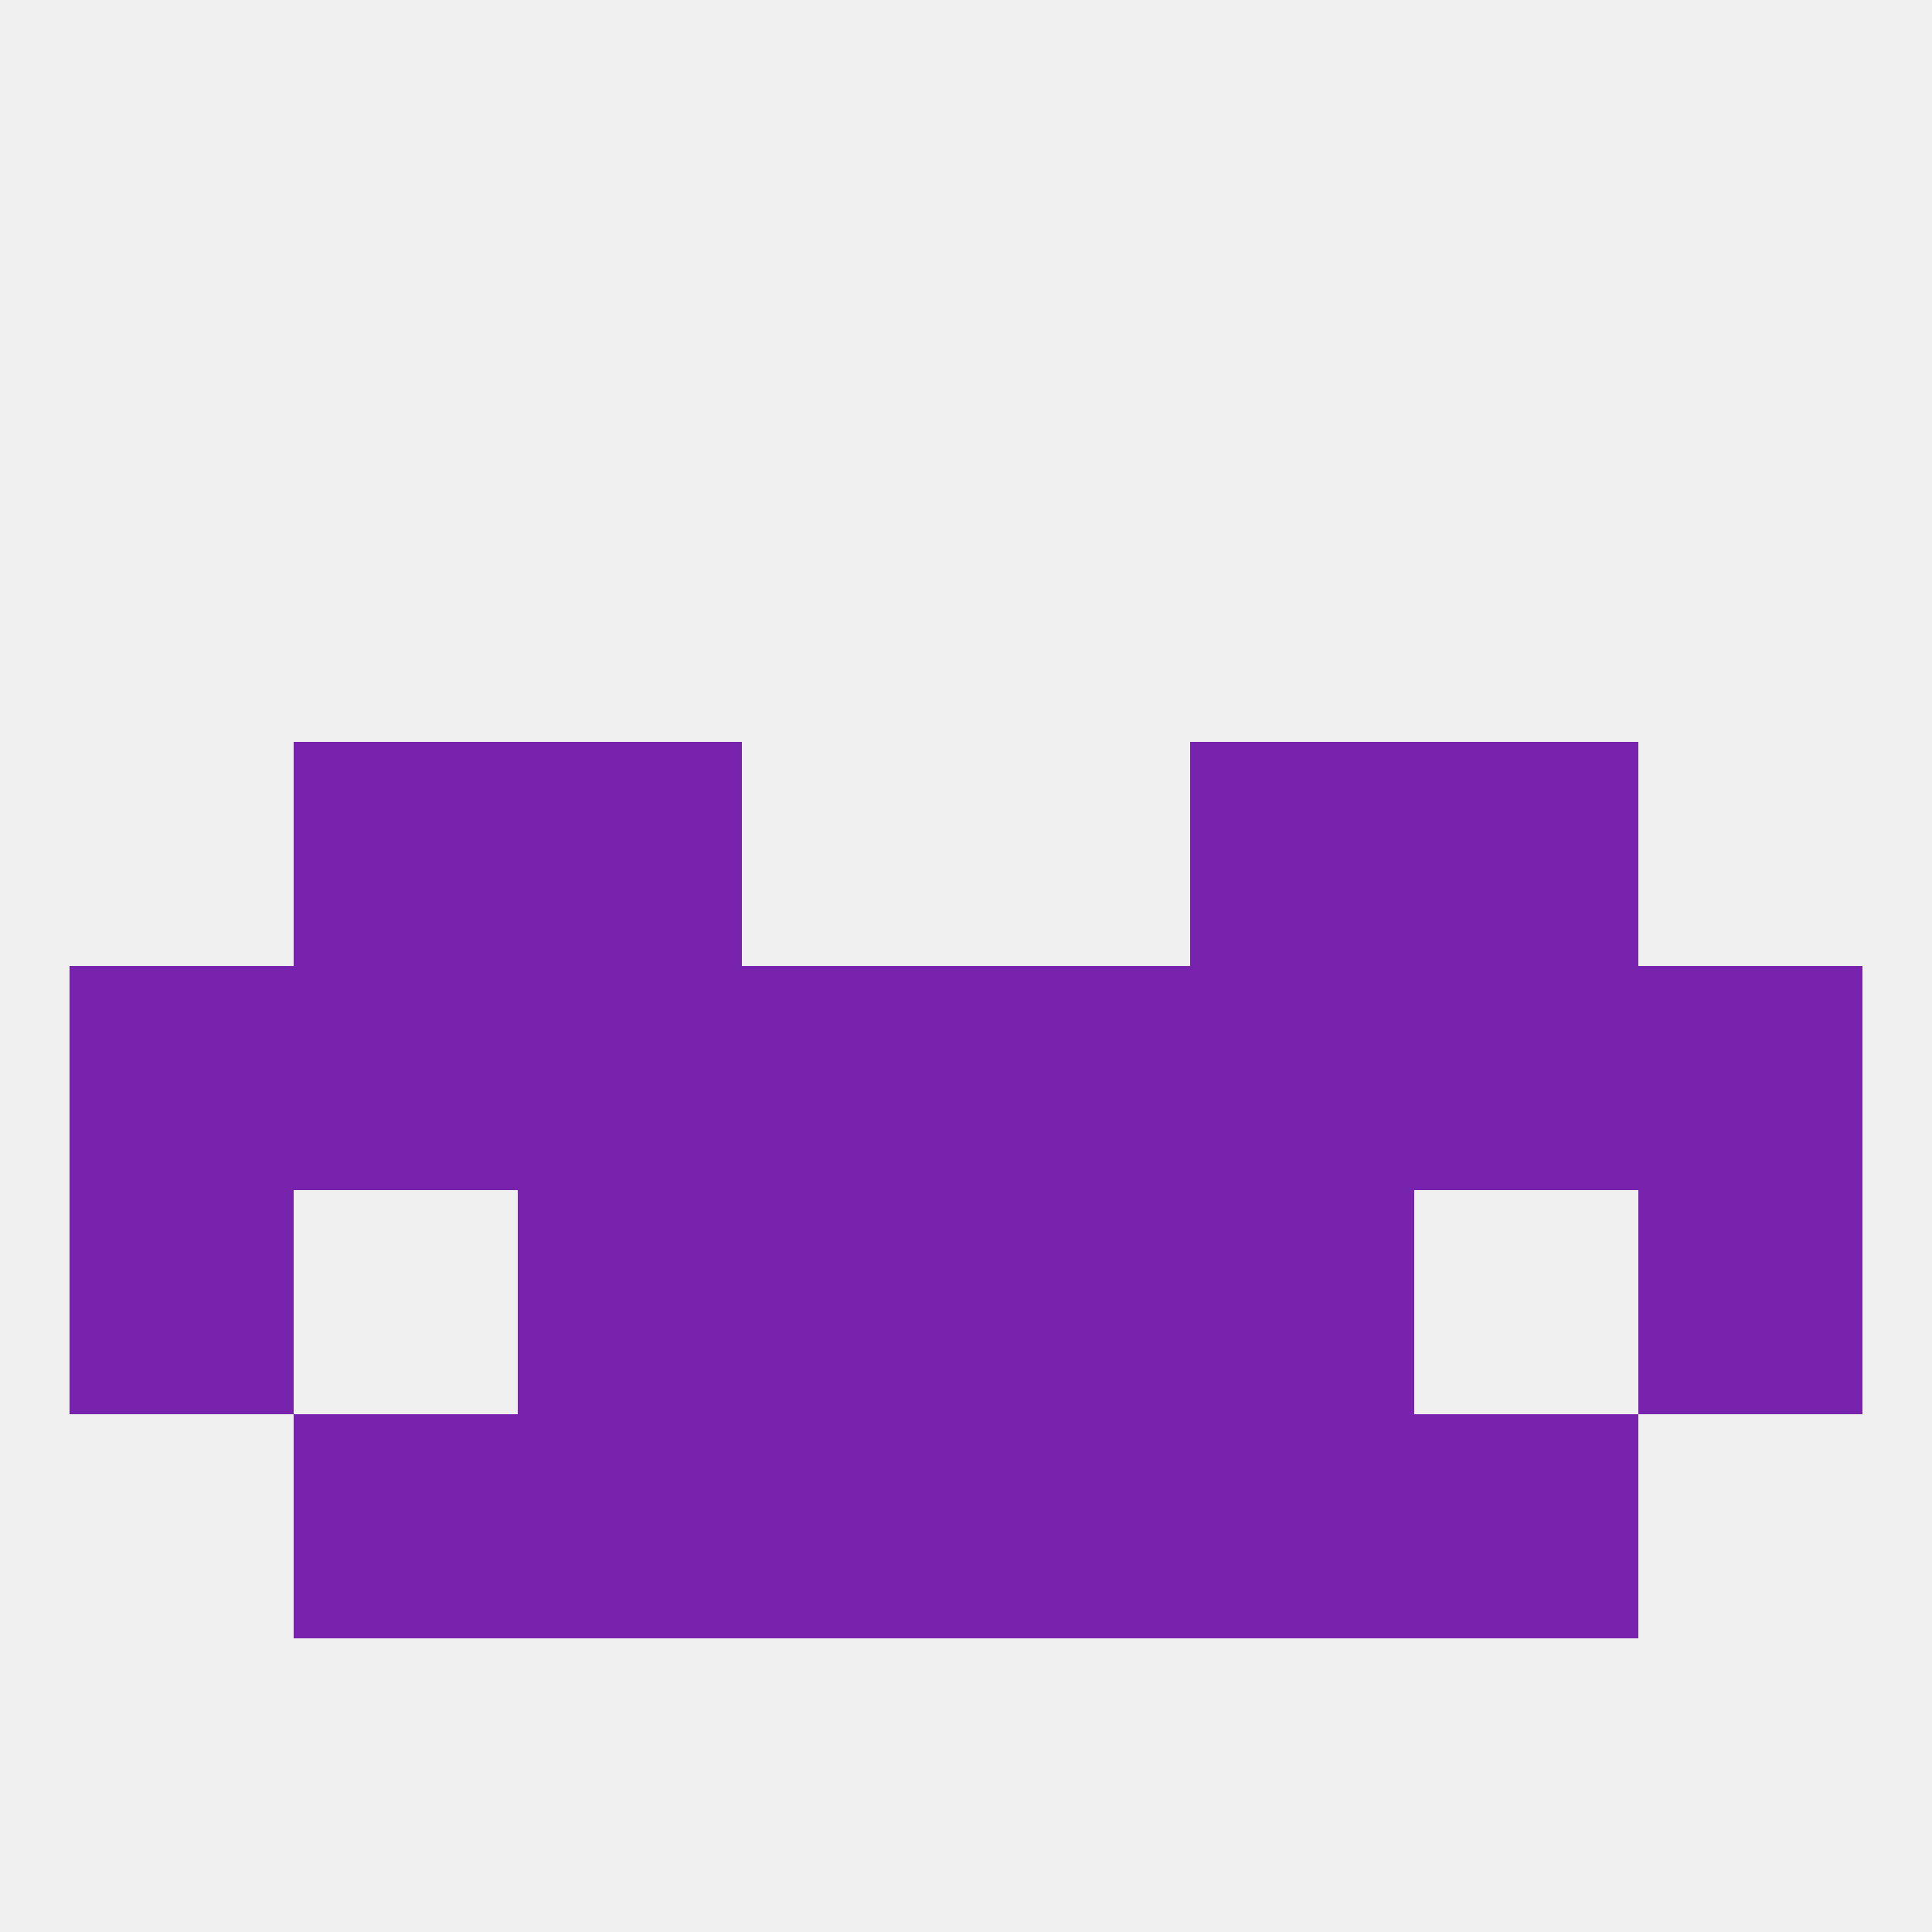 
<!--   <?xml version="1.0"?> -->
<svg version="1.1" baseprofile="full" xmlns="http://www.w3.org/2000/svg" xmlns:xlink="http://www.w3.org/1999/xlink" xmlns:ev="http://www.w3.org/2001/xml-events" width="250" height="250" viewBox="0 0 250 250" >
	<rect width="100%" height="100%" fill="rgba(240,240,240,255)"/>

	<rect x="154" y="125" width="29" height="29" fill="rgba(120,35,173,255)"/>
	<rect x="96" y="125" width="29" height="29" fill="rgba(120,35,173,255)"/>
	<rect x="9" y="125" width="29" height="29" fill="rgba(120,35,173,255)"/>
	<rect x="183" y="125" width="29" height="29" fill="rgba(120,35,173,255)"/>
	<rect x="125" y="125" width="29" height="29" fill="rgba(120,35,173,255)"/>
	<rect x="212" y="125" width="29" height="29" fill="rgba(120,35,173,255)"/>
	<rect x="38" y="125" width="29" height="29" fill="rgba(120,35,173,255)"/>
	<rect x="67" y="125" width="29" height="29" fill="rgba(120,35,173,255)"/>
	<rect x="38" y="96" width="29" height="29" fill="rgba(120,35,173,255)"/>
	<rect x="183" y="96" width="29" height="29" fill="rgba(120,35,173,255)"/>
	<rect x="67" y="96" width="29" height="29" fill="rgba(120,35,173,255)"/>
	<rect x="154" y="96" width="29" height="29" fill="rgba(120,35,173,255)"/>
	<rect x="67" y="154" width="29" height="29" fill="rgba(120,35,173,255)"/>
	<rect x="154" y="154" width="29" height="29" fill="rgba(120,35,173,255)"/>
	<rect x="96" y="154" width="29" height="29" fill="rgba(120,35,173,255)"/>
	<rect x="125" y="154" width="29" height="29" fill="rgba(120,35,173,255)"/>
	<rect x="9" y="154" width="29" height="29" fill="rgba(120,35,173,255)"/>
	<rect x="212" y="154" width="29" height="29" fill="rgba(120,35,173,255)"/>
	<rect x="183" y="183" width="29" height="29" fill="rgba(120,35,173,255)"/>
	<rect x="96" y="183" width="29" height="29" fill="rgba(120,35,173,255)"/>
	<rect x="125" y="183" width="29" height="29" fill="rgba(120,35,173,255)"/>
	<rect x="67" y="183" width="29" height="29" fill="rgba(120,35,173,255)"/>
	<rect x="154" y="183" width="29" height="29" fill="rgba(120,35,173,255)"/>
	<rect x="38" y="183" width="29" height="29" fill="rgba(120,35,173,255)"/>
</svg>